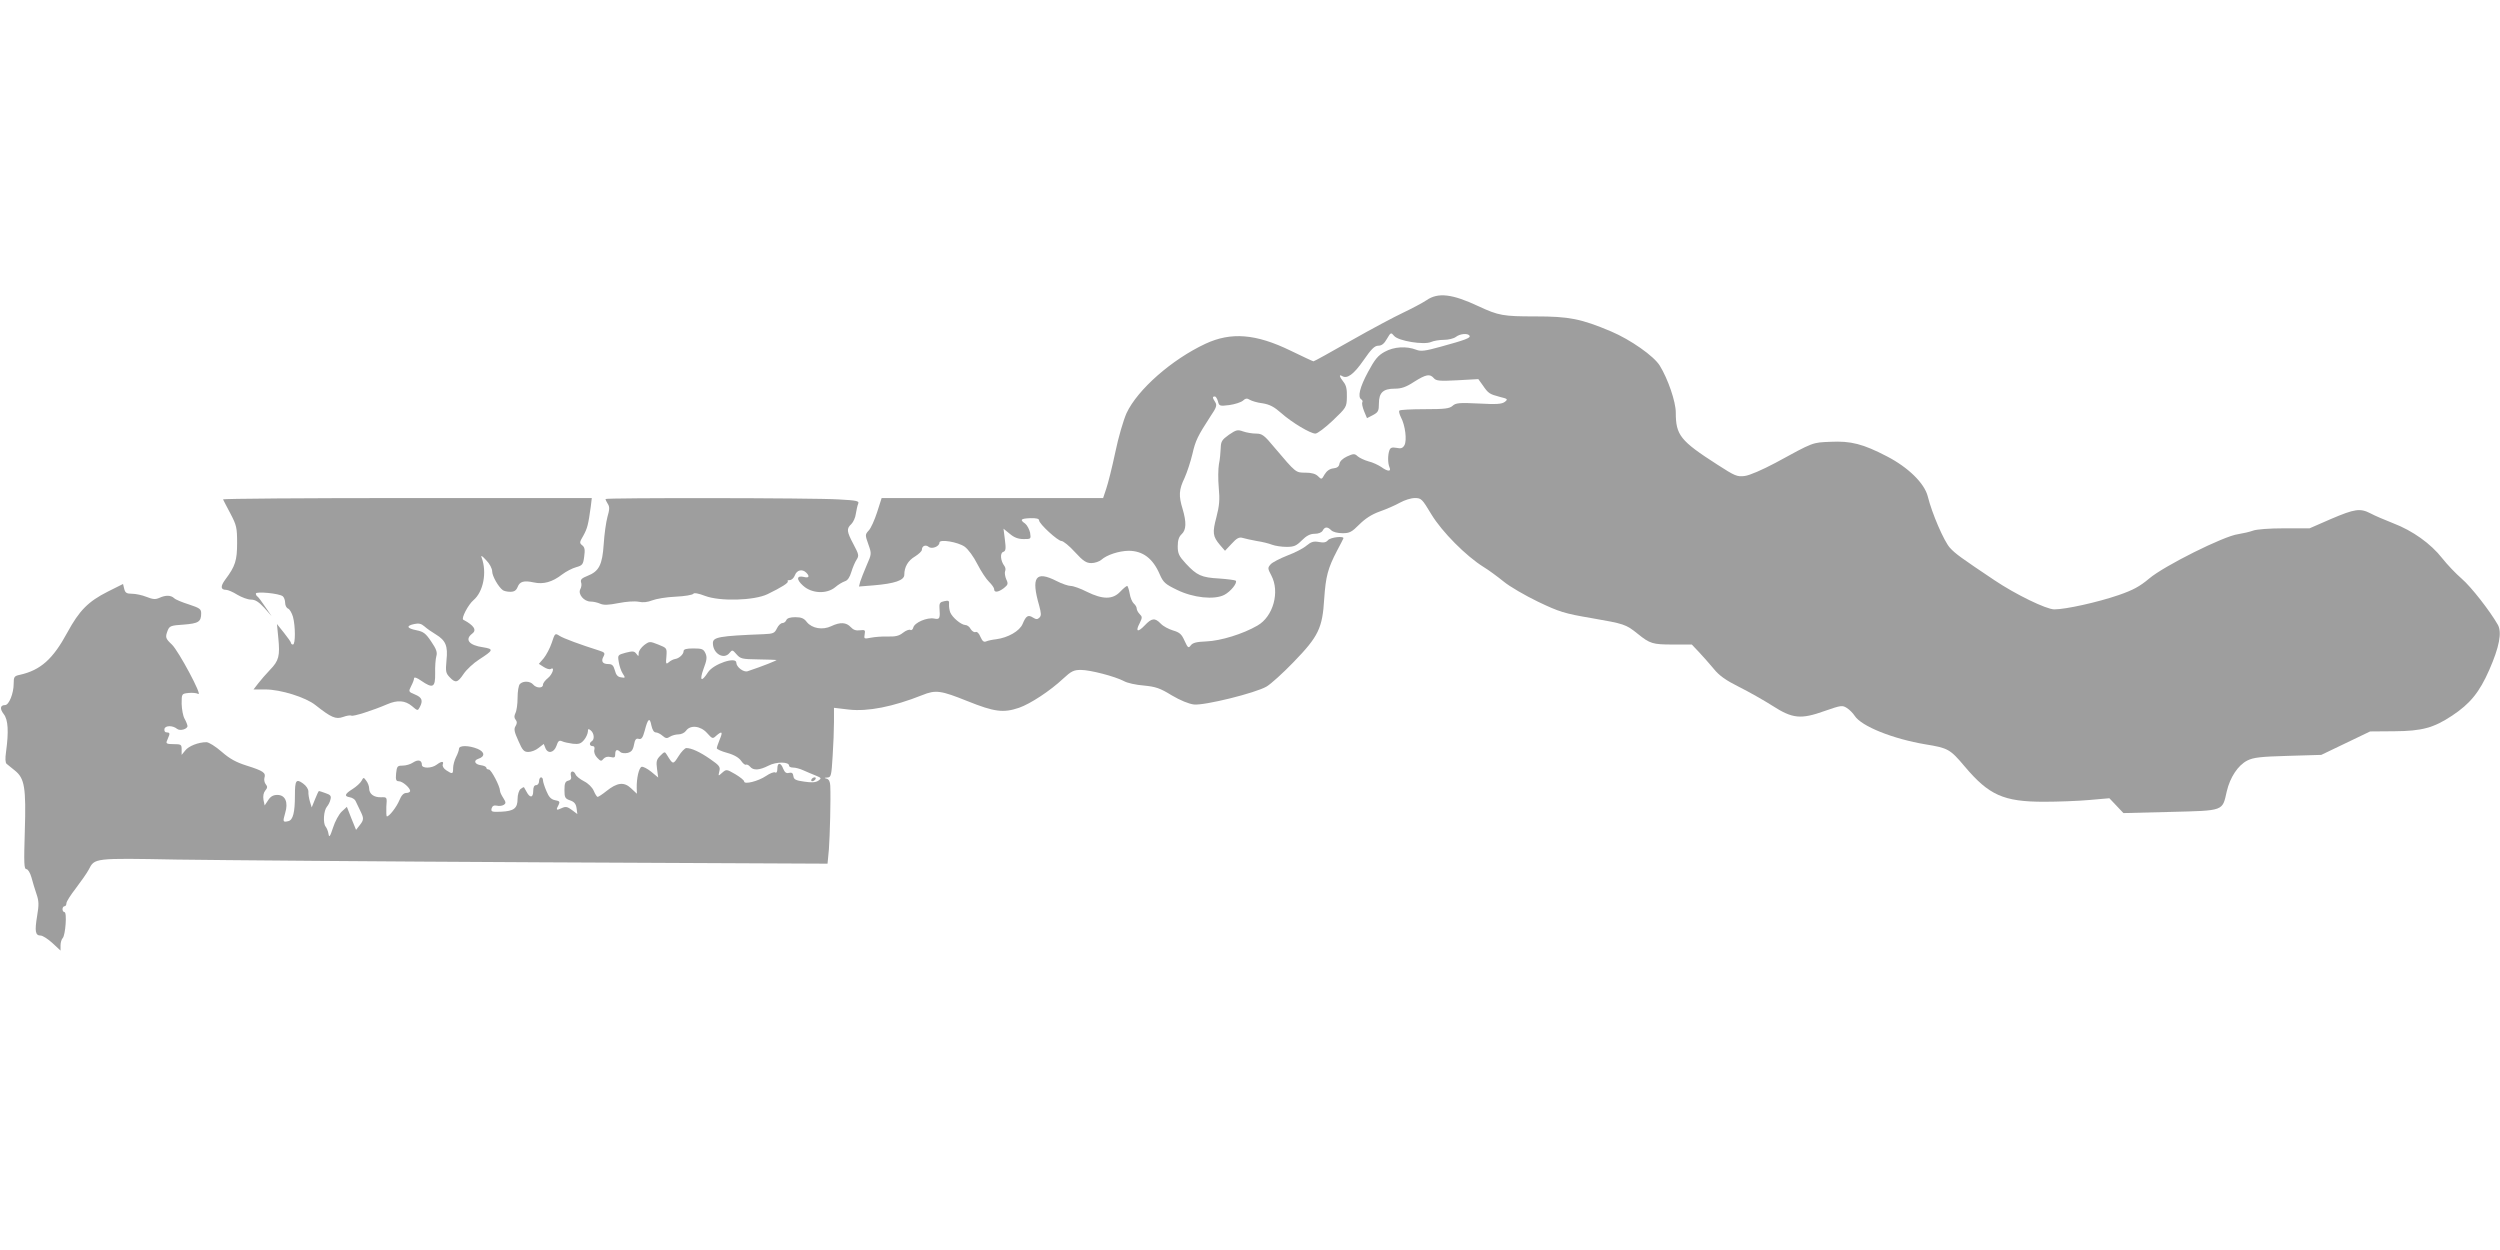 <?xml version="1.0" standalone="no"?>
<!DOCTYPE svg PUBLIC "-//W3C//DTD SVG 20010904//EN"
 "http://www.w3.org/TR/2001/REC-SVG-20010904/DTD/svg10.dtd">
<svg version="1.0" xmlns="http://www.w3.org/2000/svg"
 width="1280pt" height="640pt" viewBox="0 0 1280 640"
 preserveAspectRatio="xMidYMid meet">
<g transform="translate(0,640) scale(0.1,-0.1)"
fill="#9e9e9e" stroke="none">
<path d="M7304 4863 c-21 -14 -76 -43 -120 -64 -45 -21 -165 -85 -267 -143
-102 -58 -188 -106 -192 -106 -3 0 -56 25 -118 55 -177 86 -304 96 -435 35
-173 -81 -347 -234 -404 -355 -16 -36 -42 -124 -58 -202 -16 -76 -37 -159 -46
-185 l-16 -48 -567 0 -567 0 -23 -72 c-13 -40 -32 -83 -43 -94 -19 -21 -19
-23 -2 -71 17 -48 17 -49 -9 -108 -14 -33 -29 -71 -33 -84 l-6 -24 75 6 c108
9 157 26 157 54 0 40 19 73 55 94 19 12 35 27 35 34 0 20 19 28 35 15 16 -13
55 2 55 22 0 19 95 3 129 -21 18 -13 46 -51 65 -89 19 -37 46 -78 60 -91 14
-14 26 -30 26 -38 0 -18 21 -16 50 6 21 17 23 22 12 45 -6 14 -9 33 -6 41 4 8
2 21 -4 28 -19 25 -23 65 -6 71 14 5 15 16 9 63 l-7 56 32 -26 c22 -19 43 -27
71 -27 38 0 38 0 33 33 -4 17 -15 38 -25 46 -29 20 -23 26 26 28 31 1 45 -3
45 -11 0 -18 96 -106 115 -106 9 0 40 -25 69 -57 42 -46 58 -56 84 -56 17 0
41 8 51 17 28 25 89 45 139 46 73 0 125 -39 160 -121 18 -41 28 -50 88 -79 83
-41 191 -52 242 -26 33 17 69 62 59 73 -4 3 -42 8 -84 11 -92 5 -115 16 -171
76 -36 39 -42 52 -42 89 0 31 6 49 20 62 24 22 25 61 5 129 -21 68 -19 99 10
159 13 29 31 84 40 122 16 70 27 92 93 194 30 44 34 56 24 72 -15 23 -15 29
-2 29 5 0 12 -11 16 -25 6 -24 9 -25 58 -19 28 4 59 14 69 22 14 13 22 14 36
5 10 -6 39 -15 66 -18 36 -6 59 -18 95 -50 54 -48 149 -105 175 -105 10 0 50
30 89 67 69 66 71 68 72 120 1 39 -3 60 -17 77 -21 27 -25 41 -8 31 26 -17 60
8 110 80 40 58 57 75 76 75 17 0 30 10 44 35 20 34 21 34 37 15 22 -26 153
-47 189 -31 13 6 43 11 66 11 23 0 51 7 61 15 22 17 62 20 70 6 7 -11 -23 -22
-147 -56 -79 -22 -102 -25 -125 -16 -51 20 -115 16 -162 -10 -35 -19 -51 -39
-86 -104 -42 -78 -54 -128 -34 -140 6 -4 8 -10 5 -15 -3 -5 1 -25 9 -45 l15
-36 31 16 c26 14 30 21 30 59 0 56 22 76 81 76 34 0 58 8 99 35 62 39 81 42
101 19 12 -14 29 -16 121 -11 l107 6 23 -32 c28 -41 34 -45 87 -59 41 -10 43
-12 25 -26 -15 -11 -42 -13 -133 -8 -100 5 -118 3 -134 -12 -16 -14 -40 -17
-142 -17 -68 0 -126 -3 -130 -7 -4 -3 0 -19 8 -35 22 -41 31 -117 18 -142 -9
-16 -18 -19 -41 -14 -23 4 -31 1 -36 -12 -9 -24 -9 -66 0 -87 11 -24 -9 -23
-42 1 -15 10 -44 24 -66 29 -21 6 -46 18 -55 26 -15 14 -21 14 -54 -1 -22 -10
-37 -25 -39 -37 -2 -15 -12 -22 -31 -24 -19 -2 -34 -13 -45 -31 -15 -27 -16
-27 -34 -9 -12 12 -33 18 -64 18 -50 0 -48 -2 -159 129 -52 63 -63 71 -94 71
-19 0 -49 5 -66 11 -28 10 -35 9 -73 -17 -36 -26 -41 -34 -42 -69 -1 -22 -4
-59 -9 -81 -4 -23 -5 -77 -1 -120 6 -63 3 -94 -12 -152 -21 -79 -19 -98 18
-142 l26 -30 34 36 c26 29 39 35 56 30 13 -4 46 -11 73 -16 28 -4 63 -13 78
-19 16 -6 49 -11 74 -11 38 0 50 5 78 33 24 24 43 34 66 34 19 0 35 6 41 16
11 21 25 21 44 2 9 -9 33 -15 58 -15 36 0 47 6 85 44 30 30 63 52 105 67 34
12 80 32 103 45 23 13 57 24 77 24 33 0 37 -4 85 -84 54 -89 177 -213 267
-269 25 -15 71 -49 102 -74 31 -26 111 -72 177 -104 109 -52 134 -60 275 -84
166 -29 174 -31 235 -80 63 -51 77 -55 181 -55 l96 0 37 -39 c20 -21 53 -59
75 -85 28 -35 62 -59 130 -93 50 -25 126 -68 170 -96 104 -67 146 -71 269 -27
83 29 90 30 113 15 13 -8 31 -26 40 -40 35 -54 196 -118 362 -146 116 -19 126
-24 201 -113 124 -147 199 -181 406 -181 72 0 176 4 232 9 l103 9 36 -38 36
-38 241 6 c276 7 265 3 288 105 17 73 58 134 105 158 32 16 68 20 209 24 l170
5 125 60 125 60 125 1 c140 1 200 17 295 80 92 61 140 120 190 234 51 116 66
192 44 231 -39 69 -137 195 -185 236 -30 26 -75 73 -100 105 -58 74 -151 141
-251 179 -43 17 -95 39 -115 50 -54 28 -81 24 -203 -28 l-110 -48 -130 0 c-76
0 -142 -5 -160 -12 -16 -6 -51 -14 -76 -18 -72 -9 -380 -163 -455 -227 -49
-41 -82 -59 -157 -85 -108 -37 -271 -73 -329 -73 -41 0 -199 77 -306 149 -170
114 -200 135 -229 167 -30 34 -91 174 -113 263 -17 67 -100 148 -208 204 -123
64 -185 80 -290 75 -94 -4 -84 0 -282 -108 -68 -36 -132 -64 -157 -67 -39 -5
-50 0 -140 58 -190 122 -213 151 -213 267 0 55 -40 172 -82 240 -30 49 -150
133 -249 175 -154 65 -215 77 -388 77 -164 0 -188 4 -291 52 -134 63 -207 72
-266 31z"/>
<path d="M1142 3843 c2 -5 19 -37 38 -73 31 -59 34 -72 34 -150 0 -89 -9 -119
-61 -188 -25 -34 -24 -52 5 -52 9 0 35 -11 57 -25 22 -13 53 -25 70 -25 22 0
39 -11 68 -42 l38 -43 -33 48 c-18 27 -36 51 -40 53 -5 3 -8 10 -8 15 0 12
120 1 138 -14 6 -5 12 -20 12 -34 0 -13 7 -26 15 -29 8 -3 19 -22 25 -42 13
-48 13 -142 0 -142 -5 0 -10 3 -10 8 0 4 -16 27 -36 52 l-36 45 7 -72 c9 -91
3 -116 -43 -163 -20 -21 -47 -52 -60 -69 l-24 -31 61 0 c77 0 206 -40 256 -80
81 -64 104 -74 141 -61 19 7 38 10 43 7 8 -6 111 27 183 58 53 23 92 20 127
-9 29 -25 30 -25 40 -6 18 34 12 50 -24 65 -34 14 -34 15 -20 43 8 15 15 33
15 40 0 8 15 3 36 -12 61 -42 73 -35 72 38 -1 34 2 73 6 87 6 20 0 37 -26 75
-28 42 -40 51 -75 58 -51 10 -55 23 -12 32 23 5 36 2 52 -12 12 -11 38 -29 58
-41 51 -31 63 -59 55 -133 -5 -56 -4 -65 16 -86 30 -32 41 -29 72 17 14 21 50
55 80 74 73 47 75 53 19 62 -72 10 -95 40 -55 70 24 18 9 42 -46 71 -12 6 25
77 52 100 51 43 70 143 42 218 -5 14 2 10 23 -13 18 -18 31 -43 31 -58 0 -23
32 -80 55 -96 6 -4 22 -8 38 -8 20 0 30 7 37 24 11 29 32 35 83 24 49 -11 95
2 144 40 21 16 54 33 73 38 32 9 36 14 41 54 5 35 3 48 -10 58 -15 12 -14 16
6 50 20 37 25 54 38 150 l5 42 -946 0 c-520 0 -944 -3 -942 -7z"/>
<path d="M3100 3845 c0 -3 5 -14 12 -25 10 -15 9 -29 -2 -67 -7 -26 -16 -89
-19 -139 -7 -106 -24 -139 -82 -162 -30 -12 -38 -19 -34 -33 4 -10 2 -26 -4
-36 -13 -25 19 -63 53 -63 14 0 36 -5 49 -11 18 -8 42 -7 93 3 41 8 83 11 104
7 23 -5 46 -2 69 7 20 8 73 17 120 19 46 2 87 9 91 15 4 6 26 2 60 -11 76 -29
252 -24 320 9 72 35 110 59 103 66 -3 3 1 6 11 6 9 0 21 11 26 25 10 27 38 33
58 13 19 -19 14 -29 -12 -22 -38 9 -40 -13 -4 -45 44 -40 121 -44 165 -7 15
13 37 26 49 30 14 4 25 21 33 48 7 23 19 51 27 63 13 20 11 27 -16 78 -35 66
-37 80 -11 104 10 10 21 34 23 53 3 19 8 42 12 51 6 14 -7 17 -100 22 -126 8
-1194 9 -1194 2z"/>
<path d="M6799 3634 c-9 -11 -22 -14 -46 -9 -27 5 -40 1 -63 -18 -16 -14 -60
-37 -98 -51 -38 -15 -77 -35 -86 -45 -16 -18 -16 -21 3 -57 45 -84 10 -211
-71 -257 -74 -43 -188 -78 -261 -81 -51 -2 -70 -7 -80 -20 -12 -16 -15 -14
-32 23 -15 34 -25 43 -59 53 -23 7 -51 22 -63 35 -30 31 -46 29 -82 -9 -36
-38 -49 -32 -26 11 14 29 14 33 0 47 -8 8 -15 21 -15 28 0 8 -7 19 -15 26 -8
7 -18 30 -21 51 -4 22 -10 39 -13 39 -4 0 -20 -13 -36 -30 -38 -40 -89 -40
-170 0 -33 17 -70 30 -83 30 -12 0 -45 11 -72 25 -108 55 -132 21 -89 -127 10
-38 11 -50 1 -60 -10 -10 -17 -10 -33 0 -25 16 -36 9 -53 -32 -15 -37 -75 -71
-136 -79 -19 -2 -42 -7 -51 -11 -12 -5 -19 1 -29 23 -7 18 -17 28 -25 25 -7
-3 -18 4 -25 15 -6 12 -18 21 -28 21 -21 1 -66 38 -77 65 -4 11 -7 30 -6 41 2
18 -2 21 -24 16 -21 -4 -26 -10 -25 -31 4 -58 2 -64 -27 -58 -36 7 -100 -20
-107 -46 -2 -10 -10 -16 -15 -12 -6 3 -23 -3 -38 -15 -20 -16 -39 -20 -77 -19
-28 1 -67 -2 -87 -6 -35 -7 -36 -6 -32 17 4 22 2 24 -24 21 -20 -3 -34 2 -47
16 -23 25 -54 27 -100 5 -44 -21 -98 -12 -125 21 -14 19 -28 25 -59 25 -26 0
-42 -5 -46 -15 -3 -8 -12 -15 -20 -15 -8 0 -21 -12 -28 -27 -12 -25 -19 -28
-68 -30 -229 -9 -260 -15 -260 -46 0 -54 57 -87 86 -49 13 16 15 15 35 -8 20
-23 29 -25 108 -26 47 -1 91 -2 96 -3 8 -1 -73 -33 -148 -58 -20 -6 -57 22
-57 44 0 33 -117 -6 -145 -49 -34 -53 -45 -44 -23 17 17 45 19 60 10 80 -10
22 -18 25 -62 25 -36 0 -50 -4 -50 -14 0 -16 -23 -37 -43 -40 -8 -1 -23 -8
-32 -16 -15 -13 -17 -10 -13 29 3 43 3 43 -42 61 -43 17 -45 17 -72 -3 -15
-12 -28 -30 -28 -41 0 -18 -1 -18 -12 -3 -11 14 -19 14 -55 5 -40 -11 -41 -12
-35 -47 3 -20 12 -47 20 -59 15 -23 14 -24 -8 -20 -17 2 -26 12 -32 36 -7 25
-14 32 -33 32 -30 0 -39 14 -25 39 9 17 6 21 -22 30 -95 30 -185 63 -204 76
-22 14 -23 13 -39 -36 -9 -27 -28 -63 -41 -79 l-25 -29 25 -16 c14 -9 30 -14
36 -10 22 13 9 -28 -15 -47 -14 -11 -25 -26 -25 -34 0 -19 -34 -18 -50 1 -15
18 -51 20 -68 3 -7 -7 -12 -38 -12 -71 0 -32 -5 -67 -11 -78 -7 -15 -7 -24 1
-34 8 -10 8 -18 0 -32 -10 -15 -7 -30 14 -76 21 -49 29 -57 51 -57 15 0 39 9
53 21 l26 20 8 -20 c12 -32 44 -26 57 10 8 25 14 30 28 24 10 -5 35 -10 56
-13 30 -3 41 0 57 19 11 13 19 32 20 43 0 15 3 16 15 6 17 -14 20 -46 5 -55
-15 -9 -12 -25 4 -25 9 0 12 -7 9 -19 -3 -12 3 -29 15 -41 17 -18 21 -19 32
-5 8 9 21 13 36 9 20 -5 24 -2 24 15 0 23 10 27 27 10 5 -5 22 -7 36 -4 20 5
28 15 33 42 5 27 11 34 24 30 14 -4 21 5 31 42 16 63 26 70 34 27 5 -23 13
-36 23 -36 8 0 24 -8 34 -17 16 -14 23 -15 38 -5 11 7 31 12 44 12 14 0 31 8
38 18 22 32 75 26 108 -11 27 -30 29 -31 47 -14 30 26 35 21 18 -19 -8 -20
-15 -40 -15 -45 0 -5 24 -16 54 -24 36 -10 60 -25 71 -41 9 -13 20 -22 24 -19
5 2 14 -2 21 -10 17 -21 48 -19 95 5 40 21 105 20 105 0 0 -6 9 -10 21 -10 12
0 35 -6 52 -14 18 -8 46 -20 64 -27 29 -12 30 -14 13 -26 -13 -9 -34 -11 -72
-5 -44 6 -54 11 -56 29 -2 15 -8 19 -22 16 -14 -4 -22 2 -30 21 -12 33 -30 34
-30 0 0 -15 -4 -23 -11 -19 -5 4 -27 -4 -47 -18 -40 -27 -112 -45 -112 -28 0
6 -20 22 -45 37 -45 26 -46 26 -67 8 -21 -19 -21 -19 -15 7 6 23 0 30 -46 62
-53 37 -97 57 -123 57 -7 0 -26 -19 -40 -42 -28 -44 -28 -44 -60 8 -10 17 -12
16 -33 -5 -20 -20 -22 -30 -17 -68 l6 -44 -36 30 c-20 16 -42 27 -49 25 -14
-6 -26 -58 -25 -109 l1 -29 -30 28 c-36 34 -71 30 -127 -15 -20 -16 -40 -29
-44 -29 -4 0 -13 14 -20 31 -8 18 -28 38 -50 49 -21 11 -40 26 -43 35 -10 23
-30 18 -24 -6 4 -15 0 -23 -14 -26 -15 -4 -19 -14 -19 -48 0 -38 3 -44 29 -53
21 -7 30 -18 33 -40 l4 -30 -28 21 c-23 17 -32 19 -53 9 -27 -13 -30 -10 -15
17 8 16 5 20 -18 24 -20 4 -32 16 -44 46 -10 23 -18 48 -18 56 0 8 -4 15 -10
15 -5 0 -10 -9 -10 -20 0 -11 -7 -20 -15 -20 -10 0 -15 -10 -15 -31 0 -34 -17
-36 -34 -3 -6 10 -12 21 -13 23 -2 2 -9 -2 -18 -9 -8 -7 -15 -29 -15 -50 0
-49 -19 -63 -85 -66 -47 -2 -52 0 -48 17 4 13 12 17 27 14 11 -3 27 -1 35 4
12 8 12 13 -2 35 -9 14 -17 30 -17 37 0 23 -45 109 -57 109 -7 0 -13 4 -13 9
0 5 -12 11 -27 13 -32 4 -41 24 -14 33 35 11 34 35 -4 51 -44 18 -95 19 -95 0
0 -7 -7 -27 -15 -42 -8 -16 -15 -41 -15 -56 0 -32 -3 -33 -35 -12 -14 9 -21
22 -18 30 7 18 -7 17 -31 -1 -26 -20 -76 -20 -76 -1 0 24 -19 29 -45 12 -13
-9 -37 -16 -54 -16 -26 0 -29 -3 -33 -40 -3 -33 0 -40 14 -40 19 0 58 -34 58
-50 0 -5 -9 -10 -20 -10 -13 0 -25 -12 -35 -37 -15 -36 -52 -83 -64 -83 -3 0
-4 22 -3 49 4 50 4 50 -27 49 -37 -1 -61 17 -61 46 0 11 -7 29 -15 39 -13 18
-14 18 -24 -1 -6 -11 -27 -30 -46 -42 -40 -25 -44 -37 -14 -42 12 -2 25 -10
29 -18 4 -8 14 -30 23 -48 21 -42 21 -49 -2 -78 l-18 -23 -24 59 -23 59 -26
-24 c-15 -14 -35 -51 -45 -83 -15 -46 -20 -52 -23 -32 -2 14 -9 31 -15 38 -14
18 -10 82 7 102 7 8 16 25 18 37 5 17 0 24 -25 32 -16 6 -32 11 -34 11 -2 0
-11 -19 -20 -42 l-17 -42 -9 29 c-5 17 -9 40 -8 52 0 13 -11 30 -28 42 -35 25
-41 16 -41 -62 0 -87 -10 -125 -33 -131 -29 -7 -30 -4 -17 41 17 55 1 93 -40
93 -21 0 -35 -8 -47 -27 l-18 -27 -6 29 c-3 19 0 36 9 47 12 14 12 21 3 32 -7
8 -10 24 -7 34 8 25 -5 35 -91 62 -54 17 -87 35 -128 71 -31 27 -66 49 -78 49
-41 0 -92 -20 -109 -43 l-18 -22 0 28 c0 25 -3 27 -41 27 -33 0 -40 3 -35 15
3 8 9 22 12 30 4 10 0 15 -11 15 -10 0 -15 6 -13 18 4 18 42 19 65 0 15 -12
53 -1 53 15 -1 7 -7 23 -15 37 -8 14 -14 48 -15 76 0 52 0 52 35 56 19 2 42 0
50 -5 24 -13 -101 221 -135 253 -33 31 -35 37 -21 73 9 22 17 25 81 29 76 6
90 14 90 58 0 22 -8 27 -62 45 -35 11 -69 25 -76 32 -17 16 -43 17 -76 2 -20
-9 -33 -8 -66 5 -22 9 -56 16 -74 16 -28 0 -35 5 -40 25 l-6 25 -78 -39 c-101
-51 -146 -97 -207 -209 -74 -137 -137 -193 -243 -217 -29 -6 -32 -10 -32 -46
0 -49 -24 -109 -44 -109 -25 0 -28 -19 -7 -46 23 -29 26 -90 12 -193 -5 -35
-4 -56 3 -62 6 -5 25 -20 42 -34 50 -40 58 -87 51 -311 -5 -163 -4 -194 8
-194 8 0 19 -18 26 -42 6 -24 18 -62 26 -86 12 -35 13 -54 3 -112 -13 -79 -9
-100 18 -100 10 0 37 -17 60 -38 l42 -39 0 27 c0 14 5 31 11 37 14 14 23 133
9 133 -5 0 -10 7 -10 15 0 8 5 15 10 15 6 0 10 7 10 15 0 9 22 43 49 78 26 34
56 77 65 94 31 60 23 60 451 52 215 -3 1052 -10 1861 -14 l1471 -7 7 74 c5 69
10 255 7 325 -1 21 -7 33 -18 36 -15 4 -14 5 3 6 19 1 21 9 27 108 4 58 7 138
7 178 l0 71 76 -9 c97 -11 225 14 376 74 69 28 95 24 232 -31 137 -55 183 -61
263 -34 58 20 160 87 226 149 42 39 55 45 91 45 48 0 174 -33 220 -57 17 -10
63 -20 103 -23 60 -6 82 -13 142 -50 44 -26 88 -44 114 -47 54 -6 316 59 372
92 22 13 84 69 138 125 128 132 148 174 157 325 8 114 18 154 66 246 16 30 30
57 32 62 7 14 -66 7 -79 -9z"/>
<path d="M4155 2410 c-3 -5 -2 -10 4 -10 5 0 13 5 16 10 3 6 2 10 -4 10 -5 0
-13 -4 -16 -10z"/>
</g>
</svg>

